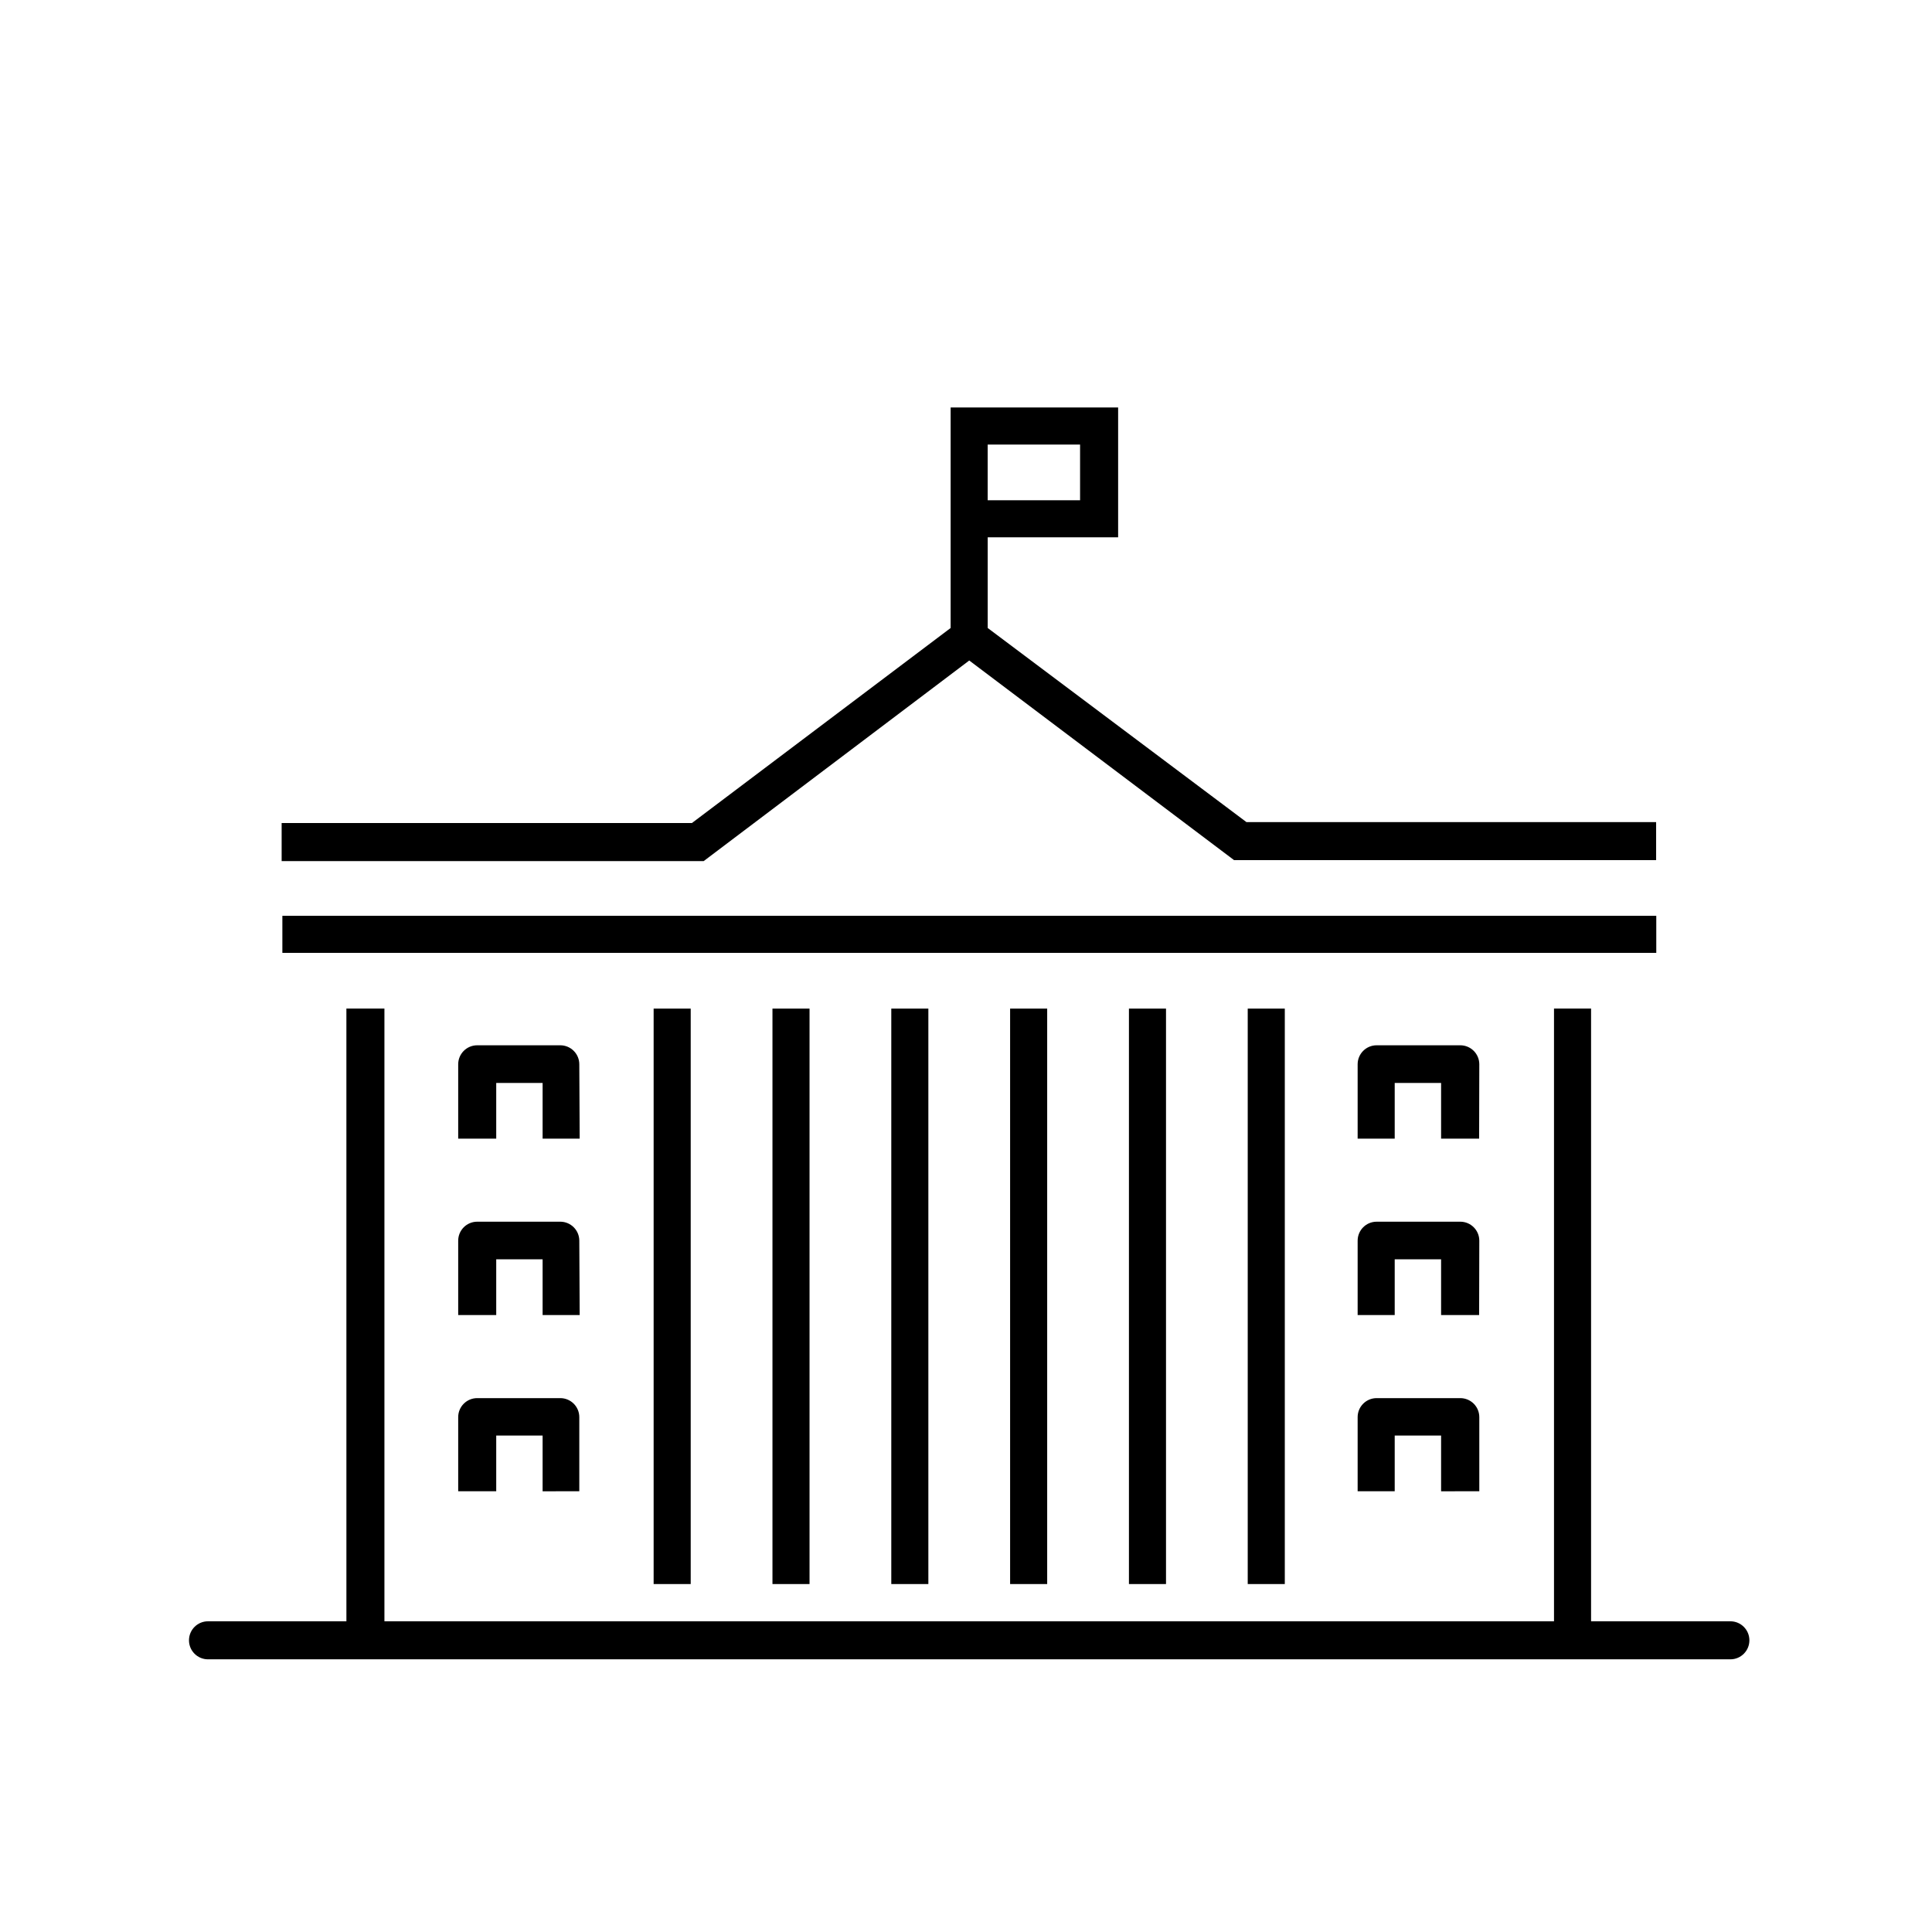 <?xml version="1.0" encoding="UTF-8"?>
<!-- Uploaded to: SVG Repo, www.svgrepo.com, Generator: SVG Repo Mixer Tools -->
<svg fill="#000000" width="800px" height="800px" version="1.1" viewBox="144 144 512 512" xmlns="http://www.w3.org/2000/svg">
 <g>
  <path d="m411.69 411.29h9.824v152.5h-9.824z"/>
  <path d="m380.2 411.29h9.824v152.5h-9.824z"/>
  <path d="m348.71 411.29h9.824v152.5h-9.824z"/>
  <path d="m317.22 411.29h9.824v152.5h-9.824z"/>
  <path d="m443.18 411.29h9.824v152.5h-9.824z"/>
  <path d="m474.66 411.29h9.824v152.5h-9.824z"/>
  <path d="m602.58 573.66h-36.93v-162.38h-9.824v162.38h-309.95v-162.38h-10.078l0.004 162.38h-36.68c-2.781 0-5.039 2.258-5.039 5.039s2.258 5.039 5.039 5.039h403.45c2.781 0 5.035-2.258 5.035-5.039s-2.254-5.039-5.035-5.039z"/>
  <path d="m297.52 426.05c0-1.336-0.531-2.617-1.477-3.562s-2.227-1.477-3.562-1.477h-22.016c-2.781 0-5.039 2.254-5.039 5.039v19.699h10.078v-14.762h12.293v14.762h9.824z"/>
  <path d="m297.52 472.8c0-1.34-0.531-2.621-1.477-3.562-0.945-0.945-2.227-1.477-3.562-1.477h-22.016c-2.781 0-5.039 2.254-5.039 5.039v19.699h10.078v-14.766h12.293v14.762h9.824z"/>
  <path d="m297.52 539.2v-19.648c0-1.336-0.531-2.617-1.477-3.562-0.945-0.941-2.227-1.473-3.562-1.473h-22.016c-2.781 0-5.039 2.254-5.039 5.035v19.648h10.078v-14.758h12.293v14.762z"/>
  <path d="m536.03 426.05c0-1.336-0.531-2.617-1.477-3.562-0.945-0.945-2.227-1.477-3.562-1.477h-22.168c-2.781 0-5.035 2.254-5.035 5.039v19.699h9.824v-14.762h12.293v14.762h10.078z"/>
  <path d="m536.03 472.8c0-1.34-0.531-2.621-1.477-3.562-0.945-0.945-2.227-1.477-3.562-1.477h-22.168c-2.781 0-5.035 2.254-5.035 5.039v19.699h9.824v-14.766h12.293v14.762h10.078z"/>
  <path d="m536.03 539.2v-19.648c0-1.336-0.531-2.617-1.477-3.562-0.945-0.941-2.227-1.473-3.562-1.473h-22.168c-2.781 0-5.035 2.254-5.035 5.035v19.648h9.824v-14.758h12.293v14.762z"/>
  <path d="m218.83 386.7h364.1v9.824h-364.1z"/>
  <path d="m400.86 319.04 70.18 52.902h111.85v-10.078h-108.57l-68.566-51.438v-24.031h34.562v-34.41h-44.387v58.441l-68.57 51.691h-108.72v10.078h111.85zm29.371-42.469h-24.484v-14.762h24.484z"/>
 </g>
</svg>